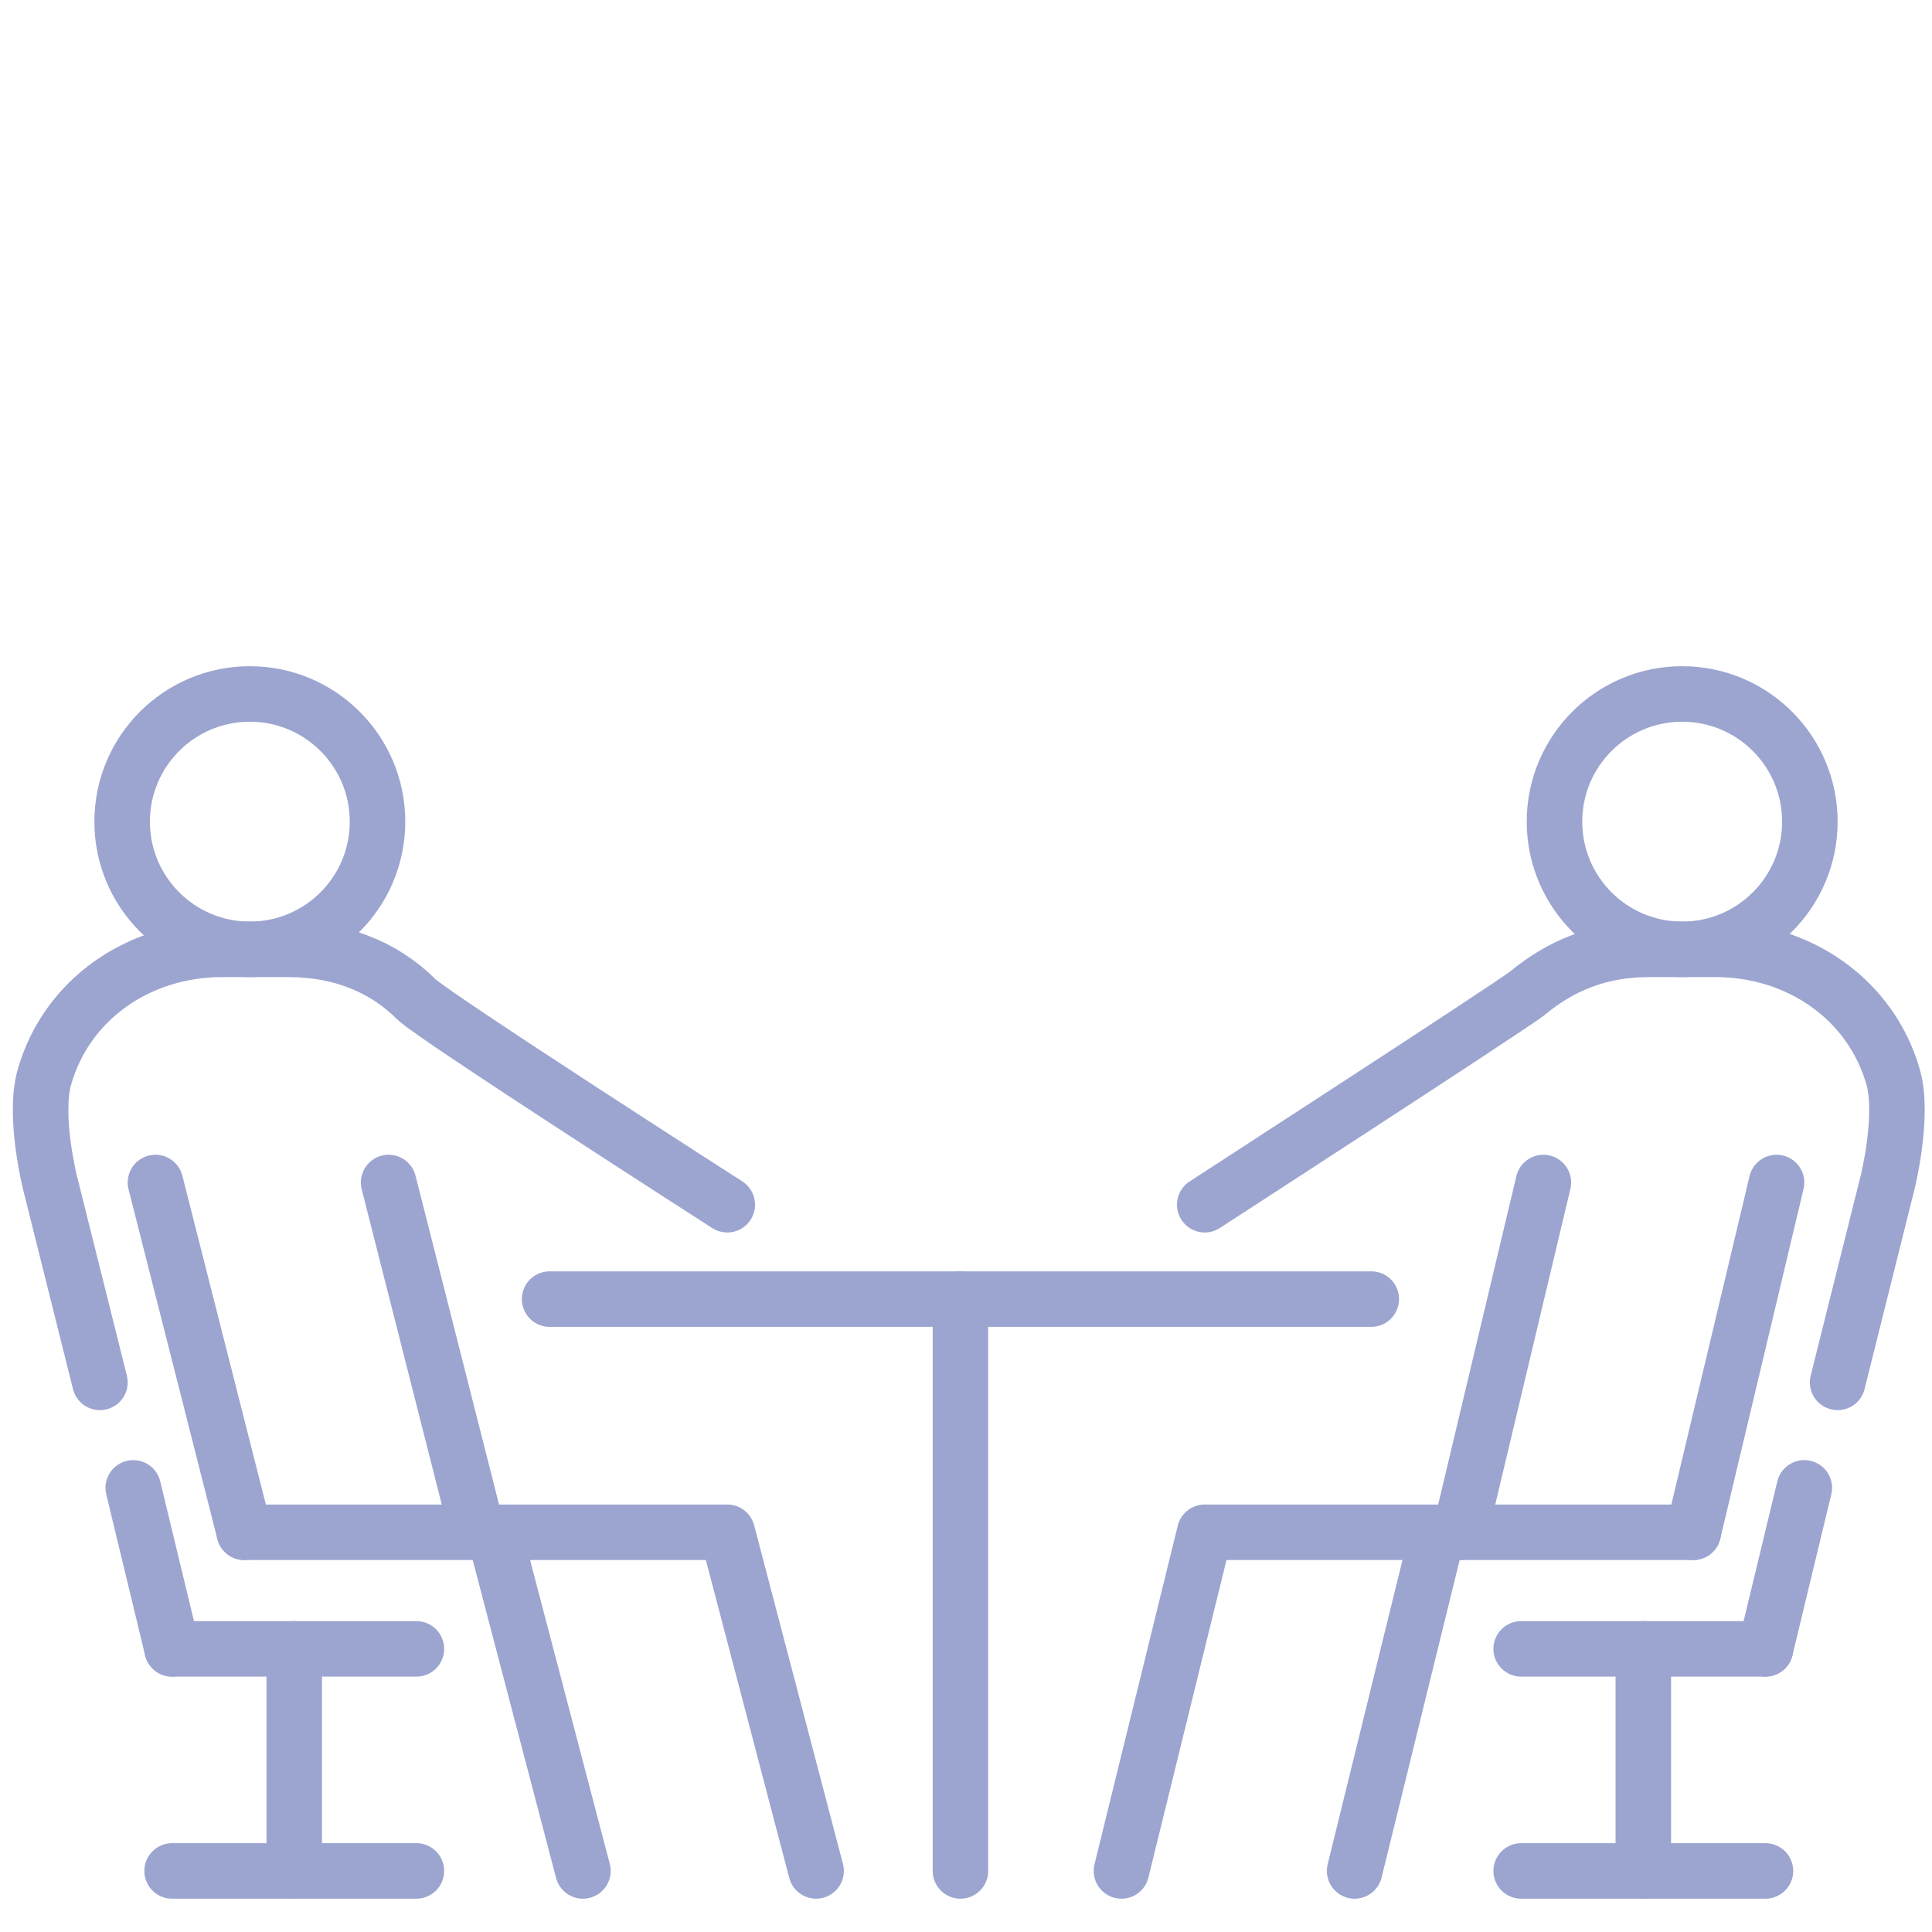 <?xml version="1.0" encoding="utf-8"?>
<!-- Generator: Adobe Illustrator 23.0.1, SVG Export Plug-In . SVG Version: 6.00 Build 0)  -->
<svg version="1.1" id="Layer_1" xmlns="http://www.w3.org/2000/svg" xmlns:xlink="http://www.w3.org/1999/xlink" x="0px" y="0px"
	 viewBox="0 0 34.8 34.8" style="enable-background:new 0 0 34.8 34.8;" xml:space="preserve">
<style type="text/css">
	.st0{fill:none;stroke:#9CA5D0;stroke-linecap:round;stroke-linejoin:round;stroke-miterlimit:10;}
</style>
<g>
	<path class="st0" d="M13.1,21.7c0,0-5.3-3.4-5.6-3.7c-0.6-0.6-1.4-0.9-2.3-0.9H4c-1.5,0-2.8,0.9-3.2,2.3c-0.2,0.7,0.1,1.9,0.1,1.9
		l0.9,3.6"/>
	<line class="st0" x1="2.4" y1="26.8" x2="3.1" y2="29.7"/>
	<line class="st0" x1="2.8" y1="21.3" x2="4.4" y2="27.6"/>
	<circle class="st0" cx="4.5" cy="14.8" r="2.3"/>
	<line class="st0" x1="8.9" y1="27.6" x2="4.4" y2="27.6"/>
	<line class="st0" x1="7.5" y1="29.7" x2="3.1" y2="29.7"/>
	<line class="st0" x1="7.5" y1="33.7" x2="3.1" y2="33.7"/>
	<path class="st0" d="M7.5,33.7"/>
	<line class="st0" x1="7" y1="21.3" x2="8.6" y2="27.6"/>
	<polyline class="st0" points="14.7,33.7 13.1,27.6 8.9,27.6 10.5,33.7 	"/>
	<line class="st0" x1="9.9" y1="23.4" x2="24.7" y2="23.4"/>
	<line class="st0" x1="17.3" y1="23.4" x2="17.3" y2="33.7"/>
	<line class="st0" x1="5.3" y1="33.7" x2="5.3" y2="29.7"/>
	<path class="st0" d="M21.7,21.7c0,0,5.4-3.5,5.8-3.8c0.6-0.5,1.3-0.8,2.2-0.8h1.2c1.5,0,2.8,0.9,3.2,2.3c0.2,0.7-0.1,1.9-0.1,1.9
		l-0.9,3.6"/>
	<line class="st0" x1="32.5" y1="26.8" x2="31.8" y2="29.7"/>
	<line class="st0" x1="32" y1="21.3" x2="30.5" y2="27.6"/>
	<circle class="st0" cx="30.3" cy="14.8" r="2.3"/>
	<line class="st0" x1="26" y1="27.6" x2="30.5" y2="27.6"/>
	<line class="st0" x1="27.4" y1="29.7" x2="31.8" y2="29.7"/>
	<line class="st0" x1="27.4" y1="33.7" x2="31.8" y2="33.7"/>
	<path class="st0" d="M27.4,33.7"/>
	<line class="st0" x1="27.8" y1="21.3" x2="26.3" y2="27.6"/>
	<polyline class="st0" points="20.2,33.7 21.7,27.6 25.9,27.6 24.4,33.7 	"/>
	<line class="st0" x1="29.6" y1="33.7" x2="29.6" y2="29.7"/>
</g>
</svg>
